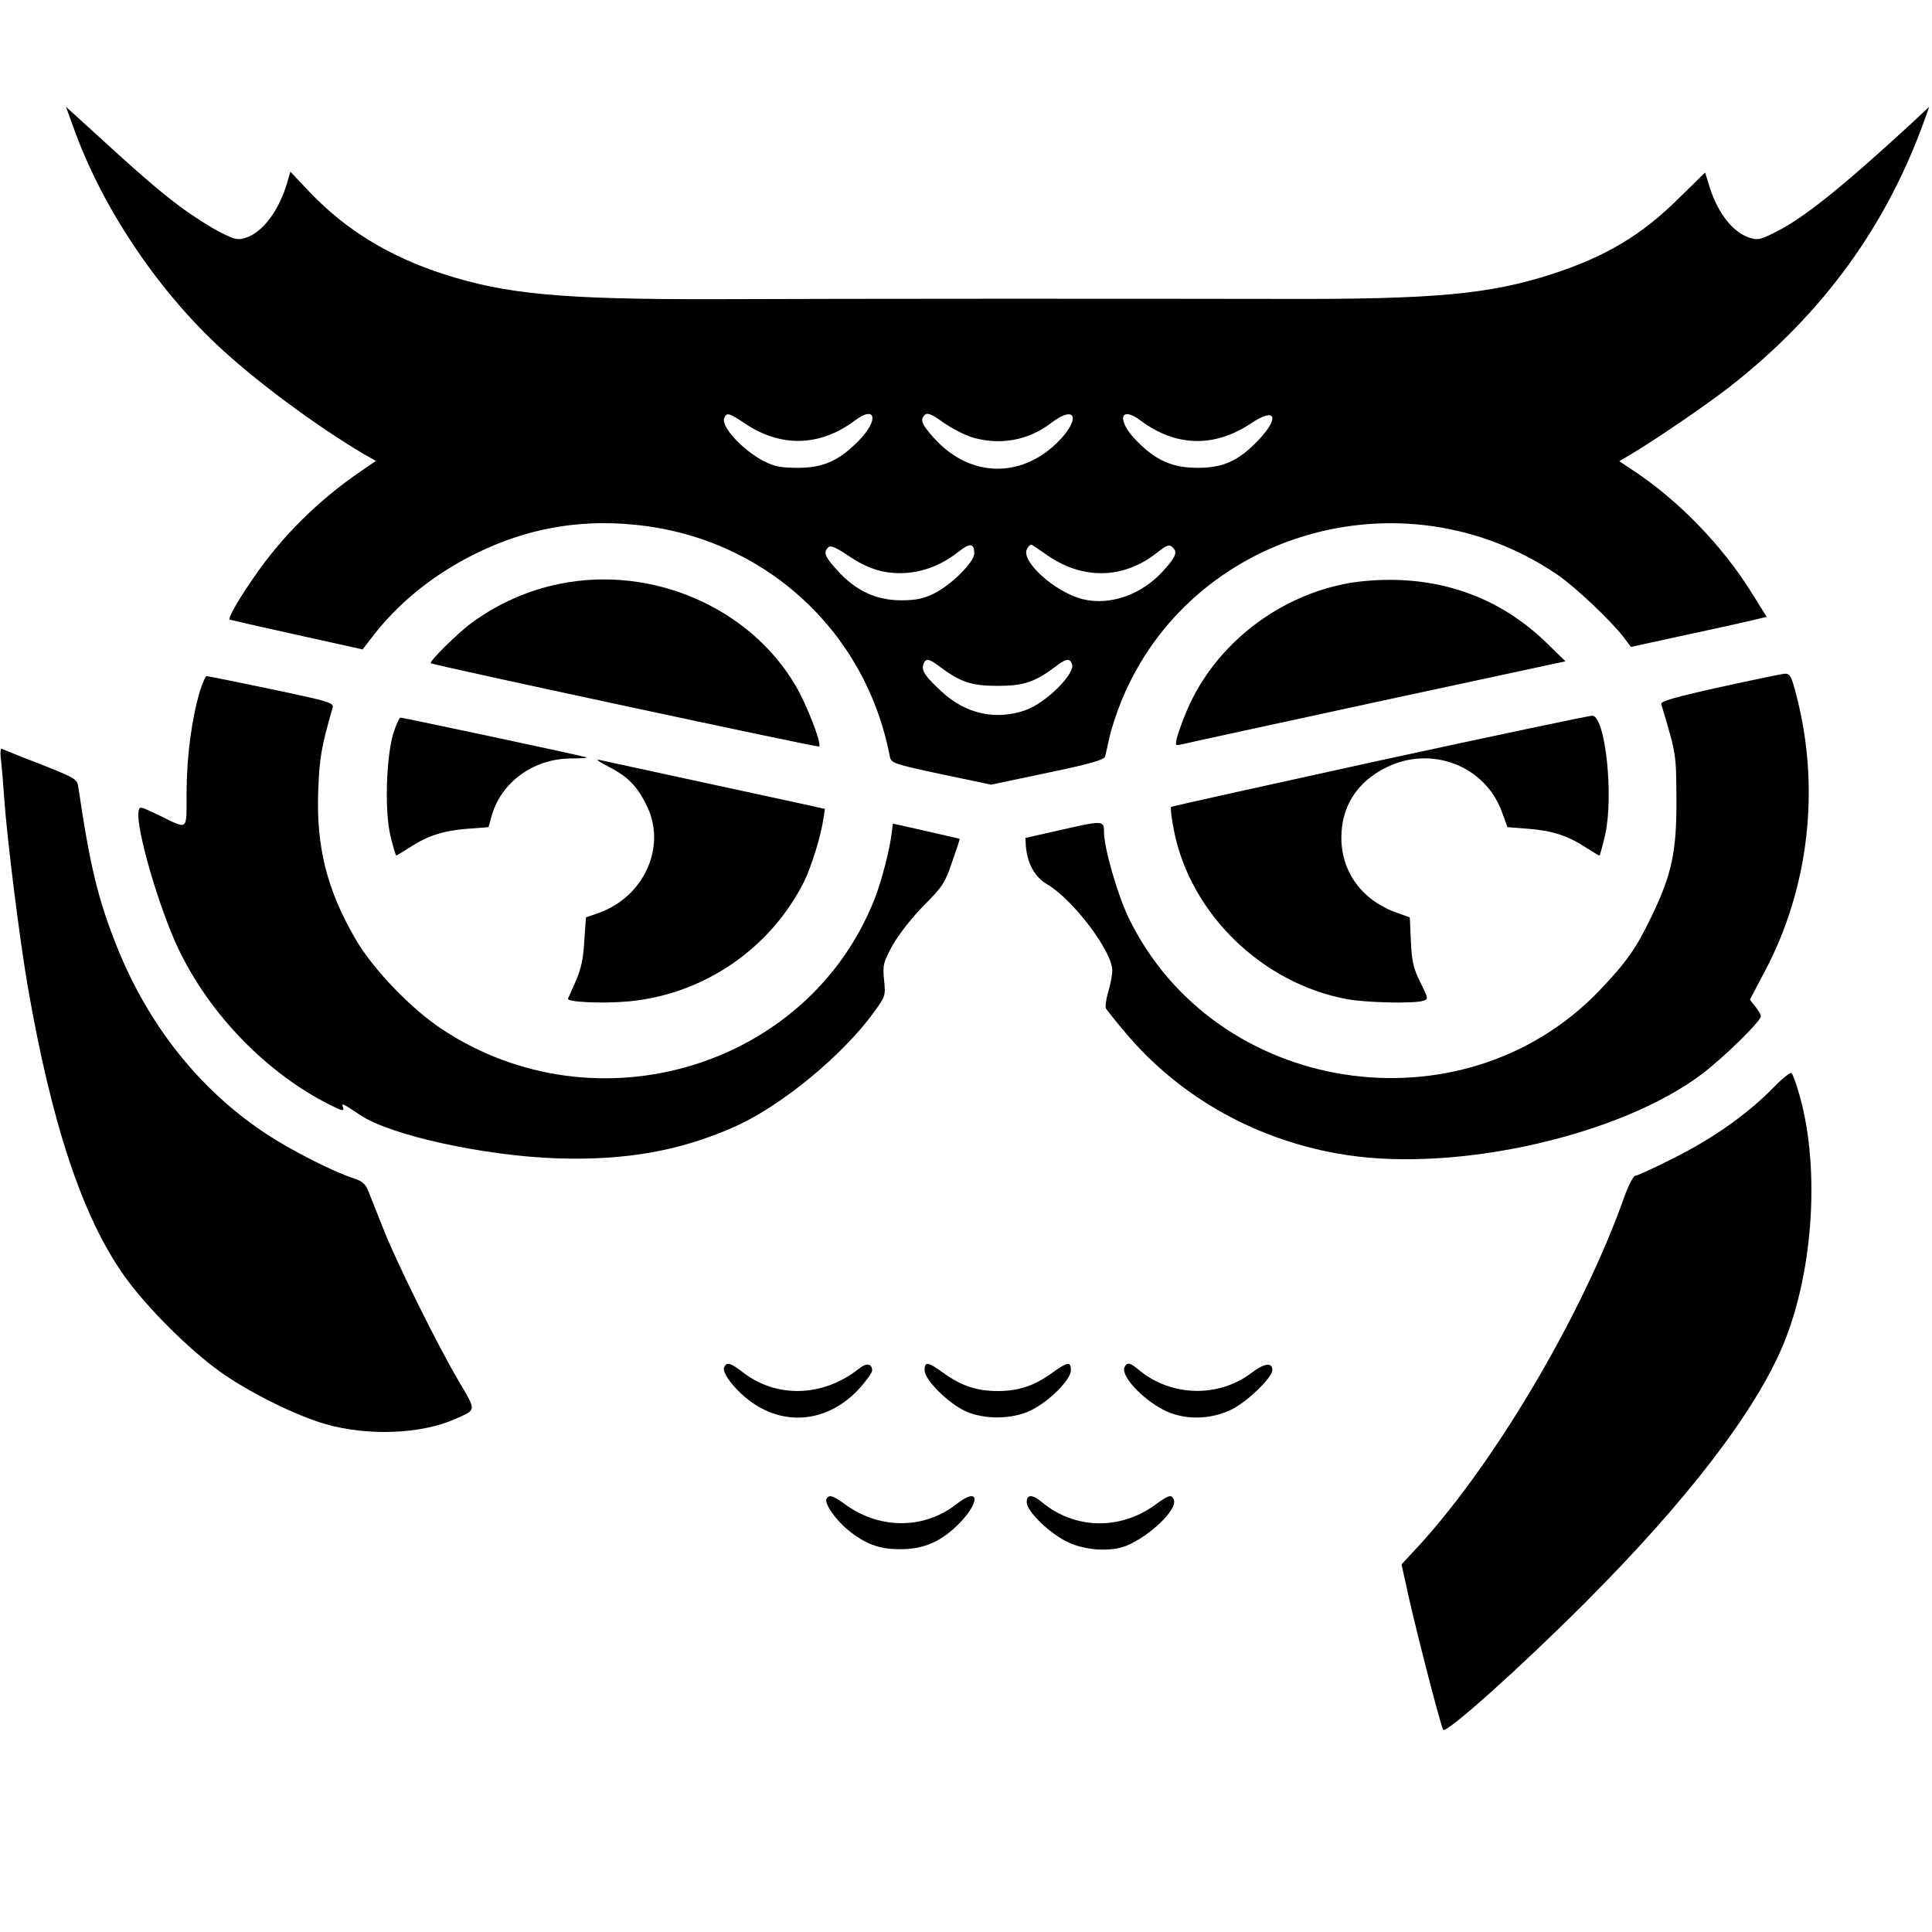<?xml version="1.0" standalone="no"?>
<!DOCTYPE svg PUBLIC "-//W3C//DTD SVG 20010904//EN"
 "http://www.w3.org/TR/2001/REC-SVG-20010904/DTD/svg10.dtd">
<svg version="1.0" xmlns="http://www.w3.org/2000/svg"
 width="700pt" height="700pt" viewBox="0 0 700 700"
 preserveAspectRatio="xMidYMid meet">
<g transform="translate(0,700) scale(0.1,-0.1)"
fill="#000000" stroke="none">
<path d="M266 6539 c100 -282 296 -578 522 -790 137 -129 360 -294 535 -397
l39 -22 -54 -37 c-153 -104 -287 -237 -387 -383 -59 -85 -95 -149 -89 -155 2
-1 111 -26 243 -55 l239 -53 26 34 c97 130 228 237 385 314 181 89 369 124
572 104 467 -44 839 -380 927 -840 5 -24 13 -27 186 -64 l181 -38 204 43 c154
32 206 47 209 59 2 9 10 41 16 71 7 30 26 89 43 130 250 613 1020 837 1578
459 65 -44 195 -167 242 -228 l26 -35 220 48 c122 26 232 51 247 55 l25 6 -58
93 c-105 167 -261 328 -422 435 l-54 36 39 23 c85 50 274 179 359 245 339 264
573 587 711 977 l14 39 -72 -67 c-249 -229 -386 -338 -485 -387 -55 -28 -65
-30 -95 -20 -59 19 -114 89 -143 181 l-17 55 -92 -90 c-137 -137 -270 -216
-466 -279 -223 -72 -424 -91 -980 -89 -590 1 -1522 1 -2050 -1 -555 -1 -756
18 -980 90 -199 64 -356 160 -488 298 l-70 74 -12 -42 c-30 -100 -88 -177
-148 -197 -30 -10 -40 -8 -95 20 -34 17 -101 60 -148 95 -78 59 -141 113 -345
300 l-65 59 27 -74z m3258 -1124 c98 -29 201 -11 281 50 103 79 112 7 9 -84
-133 -116 -308 -104 -430 32 -46 51 -51 66 -33 84 9 9 26 2 67 -28 31 -21 78
-46 106 -54z m-824 50 c130 -87 271 -83 397 11 77 58 88 2 14 -73 -72 -73
-128 -98 -221 -98 -59 0 -85 5 -122 24 -76 39 -156 125 -144 156 8 22 18 19
76 -20z m1433 11 c127 -95 267 -98 398 -11 90 61 108 25 29 -59 -71 -75 -127
-101 -220 -101 -93 0 -153 27 -222 98 -73 74 -61 130 15 73z m-937 -546 c96
-20 194 5 277 71 41 33 57 31 57 -6 0 -32 -84 -115 -147 -146 -37 -18 -65 -24
-118 -24 -90 0 -165 35 -230 107 -47 52 -53 66 -34 85 8 8 28 0 75 -32 41 -28
83 -47 120 -55z m603 55 c130 -87 275 -82 395 14 30 24 42 29 52 20 22 -18 17
-34 -31 -87 -78 -87 -193 -127 -292 -103 -100 25 -226 138 -202 182 5 11 14
17 18 15 4 -3 32 -21 60 -41z m-396 -399 c77 -58 117 -71 212 -71 95 0 135 14
211 71 36 28 50 30 58 8 13 -35 -96 -143 -171 -168 -106 -36 -212 -13 -299 66
-62 57 -77 79 -68 102 8 22 20 20 57 -8z"/>
<path d="M2030 4885 c-116 -23 -226 -72 -320 -141 -50 -36 -156 -141 -149
-147 8 -7 1403 -306 1407 -302 10 10 -44 150 -85 220 -166 284 -520 437 -853
370z"/>
<path d="M4865 4883 c-256 -54 -476 -236 -570 -470 -13 -32 -27 -71 -31 -87
-6 -26 -5 -28 13 -24 10 3 329 72 707 154 l688 148 -74 72 c-156 149 -350 225
-571 223 -51 0 -123 -7 -162 -16z"/>
<path d="M6230 4510 c-162 -36 -214 -51 -211 -61 55 -184 54 -180 55 -344 1
-189 -16 -271 -89 -423 -57 -119 -92 -168 -190 -271 -498 -519 -1394 -380
-1706 264 -41 86 -89 253 -89 311 0 42 -4 42 -165 5 l-120 -27 2 -30 c5 -62
32 -112 77 -138 93 -54 236 -243 236 -312 0 -17 -7 -53 -15 -79 -8 -27 -11
-53 -8 -59 4 -6 35 -46 71 -88 199 -237 484 -395 802 -443 407 -62 993 72
1287 294 79 60 213 191 213 209 0 5 -9 21 -20 35 l-20 25 55 104 c160 303 201
665 113 1001 -17 67 -23 77 -42 76 -11 -1 -118 -23 -236 -49z"/>
<path d="M725 4498 c-30 -100 -48 -233 -49 -364 -1 -151 11 -141 -106 -85 -63
30 -65 31 -68 10 -10 -60 74 -349 144 -496 113 -238 321 -452 551 -567 42 -21
51 -23 46 -9 -7 18 -4 17 62 -27 110 -74 450 -148 715 -157 250 -8 450 28 649
118 163 74 382 254 494 407 46 63 46 64 40 122 -5 54 -3 63 32 127 22 38 71
101 113 143 67 67 77 83 102 158 16 45 28 82 27 83 -1 0 -56 13 -122 28 l-120
27 -3 -25 c-7 -64 -37 -182 -64 -250 -241 -609 -1007 -839 -1565 -471 -113 74
-251 218 -314 326 -104 178 -144 336 -136 539 4 119 12 162 52 300 5 19 -9 23
-222 68 -125 26 -231 48 -235 47 -4 0 -14 -24 -23 -52z"/>
<path d="M5001 4245 c-414 -91 -756 -166 -758 -169 -3 -3 2 -42 11 -88 60
-299 319 -551 626 -608 69 -13 243 -17 277 -6 19 6 18 9 -11 67 -25 50 -31 77
-34 148 l-4 87 -47 17 c-125 44 -201 147 -201 272 0 113 57 203 164 255 162
80 356 6 417 -160 l21 -57 78 -6 c86 -7 143 -26 208 -69 24 -15 45 -28 47 -28
2 0 11 34 21 76 31 141 1 425 -46 431 -8 1 -354 -72 -769 -162z"/>
<path d="M1425 4343 c-26 -88 -32 -284 -10 -373 9 -38 19 -70 21 -70 1 0 22
13 46 28 65 43 122 62 209 69 l79 6 10 36 c33 125 151 212 288 213 37 0 63 2
57 4 -17 6 -665 144 -674 144 -4 0 -16 -26 -26 -57z"/>
<path d="M4 4244 c3 -27 8 -87 11 -134 11 -154 55 -505 85 -681 87 -503 199
-839 351 -1053 81 -113 231 -263 345 -345 104 -75 278 -161 384 -191 155 -44
347 -36 470 19 77 34 76 28 15 132 -77 129 -232 442 -279 564 -22 55 -45 114
-52 131 -9 23 -22 35 -51 44 -79 26 -230 103 -322 164 -239 159 -423 391 -537
675 -68 170 -98 292 -140 578 -4 30 -10 34 -137 84 -73 28 -136 54 -141 56 -4
3 -6 -16 -2 -43z"/>
<path d="M2207 4221 c70 -36 105 -73 139 -146 68 -146 -14 -324 -175 -382
l-48 -17 -6 -85 c-3 -63 -12 -102 -30 -144 -14 -31 -27 -61 -29 -65 -6 -13
126 -19 222 -10 271 26 511 191 633 433 27 55 62 168 70 227 l6 37 -67 15
c-37 8 -215 47 -397 86 -181 39 -341 74 -355 77 -14 3 3 -9 37 -26z"/>
<path d="M6425 3059 c-94 -96 -219 -184 -359 -254 -71 -36 -134 -65 -141 -65
-7 0 -25 -35 -40 -77 -154 -435 -485 -991 -768 -1289 l-39 -42 26 -118 c32
-142 115 -464 125 -481 9 -17 279 225 511 457 371 371 619 694 721 938 113
272 135 665 52 927 -8 28 -18 53 -22 57 -4 4 -34 -20 -66 -53z"/>
<path d="M2623 2044 c-3 -9 7 -30 24 -52 129 -160 325 -172 463 -27 27 30 50
61 50 69 0 26 -21 29 -48 7 -128 -102 -296 -108 -418 -15 -49 38 -62 41 -71
18z"/>
<path d="M3350 2035 c0 -34 85 -119 148 -148 68 -31 170 -30 237 3 66 32 145
111 145 145 0 33 -11 32 -69 -10 -64 -46 -120 -65 -196 -65 -76 0 -132 19
-196 65 -58 42 -69 43 -69 10z"/>
<path d="M4074 2045 c-12 -31 63 -112 141 -153 73 -38 169 -37 247 1 57 28
148 116 148 143 0 29 -29 25 -74 -9 -120 -92 -292 -88 -409 9 -33 28 -45 30
-53 9z"/>
<path d="M2995 1570 c-10 -16 32 -76 78 -114 62 -50 112 -69 187 -69 88 -1
154 29 220 98 75 80 65 128 -15 65 -114 -90 -274 -92 -398 -4 -50 36 -62 40
-72 24z"/>
<path d="M3720 1557 c0 -33 85 -115 150 -145 64 -30 155 -35 210 -13 86 35
187 132 173 167 -8 21 -18 18 -70 -20 -127 -91 -290 -86 -406 10 -36 30 -57
31 -57 1z"/>
</g>
</svg>
